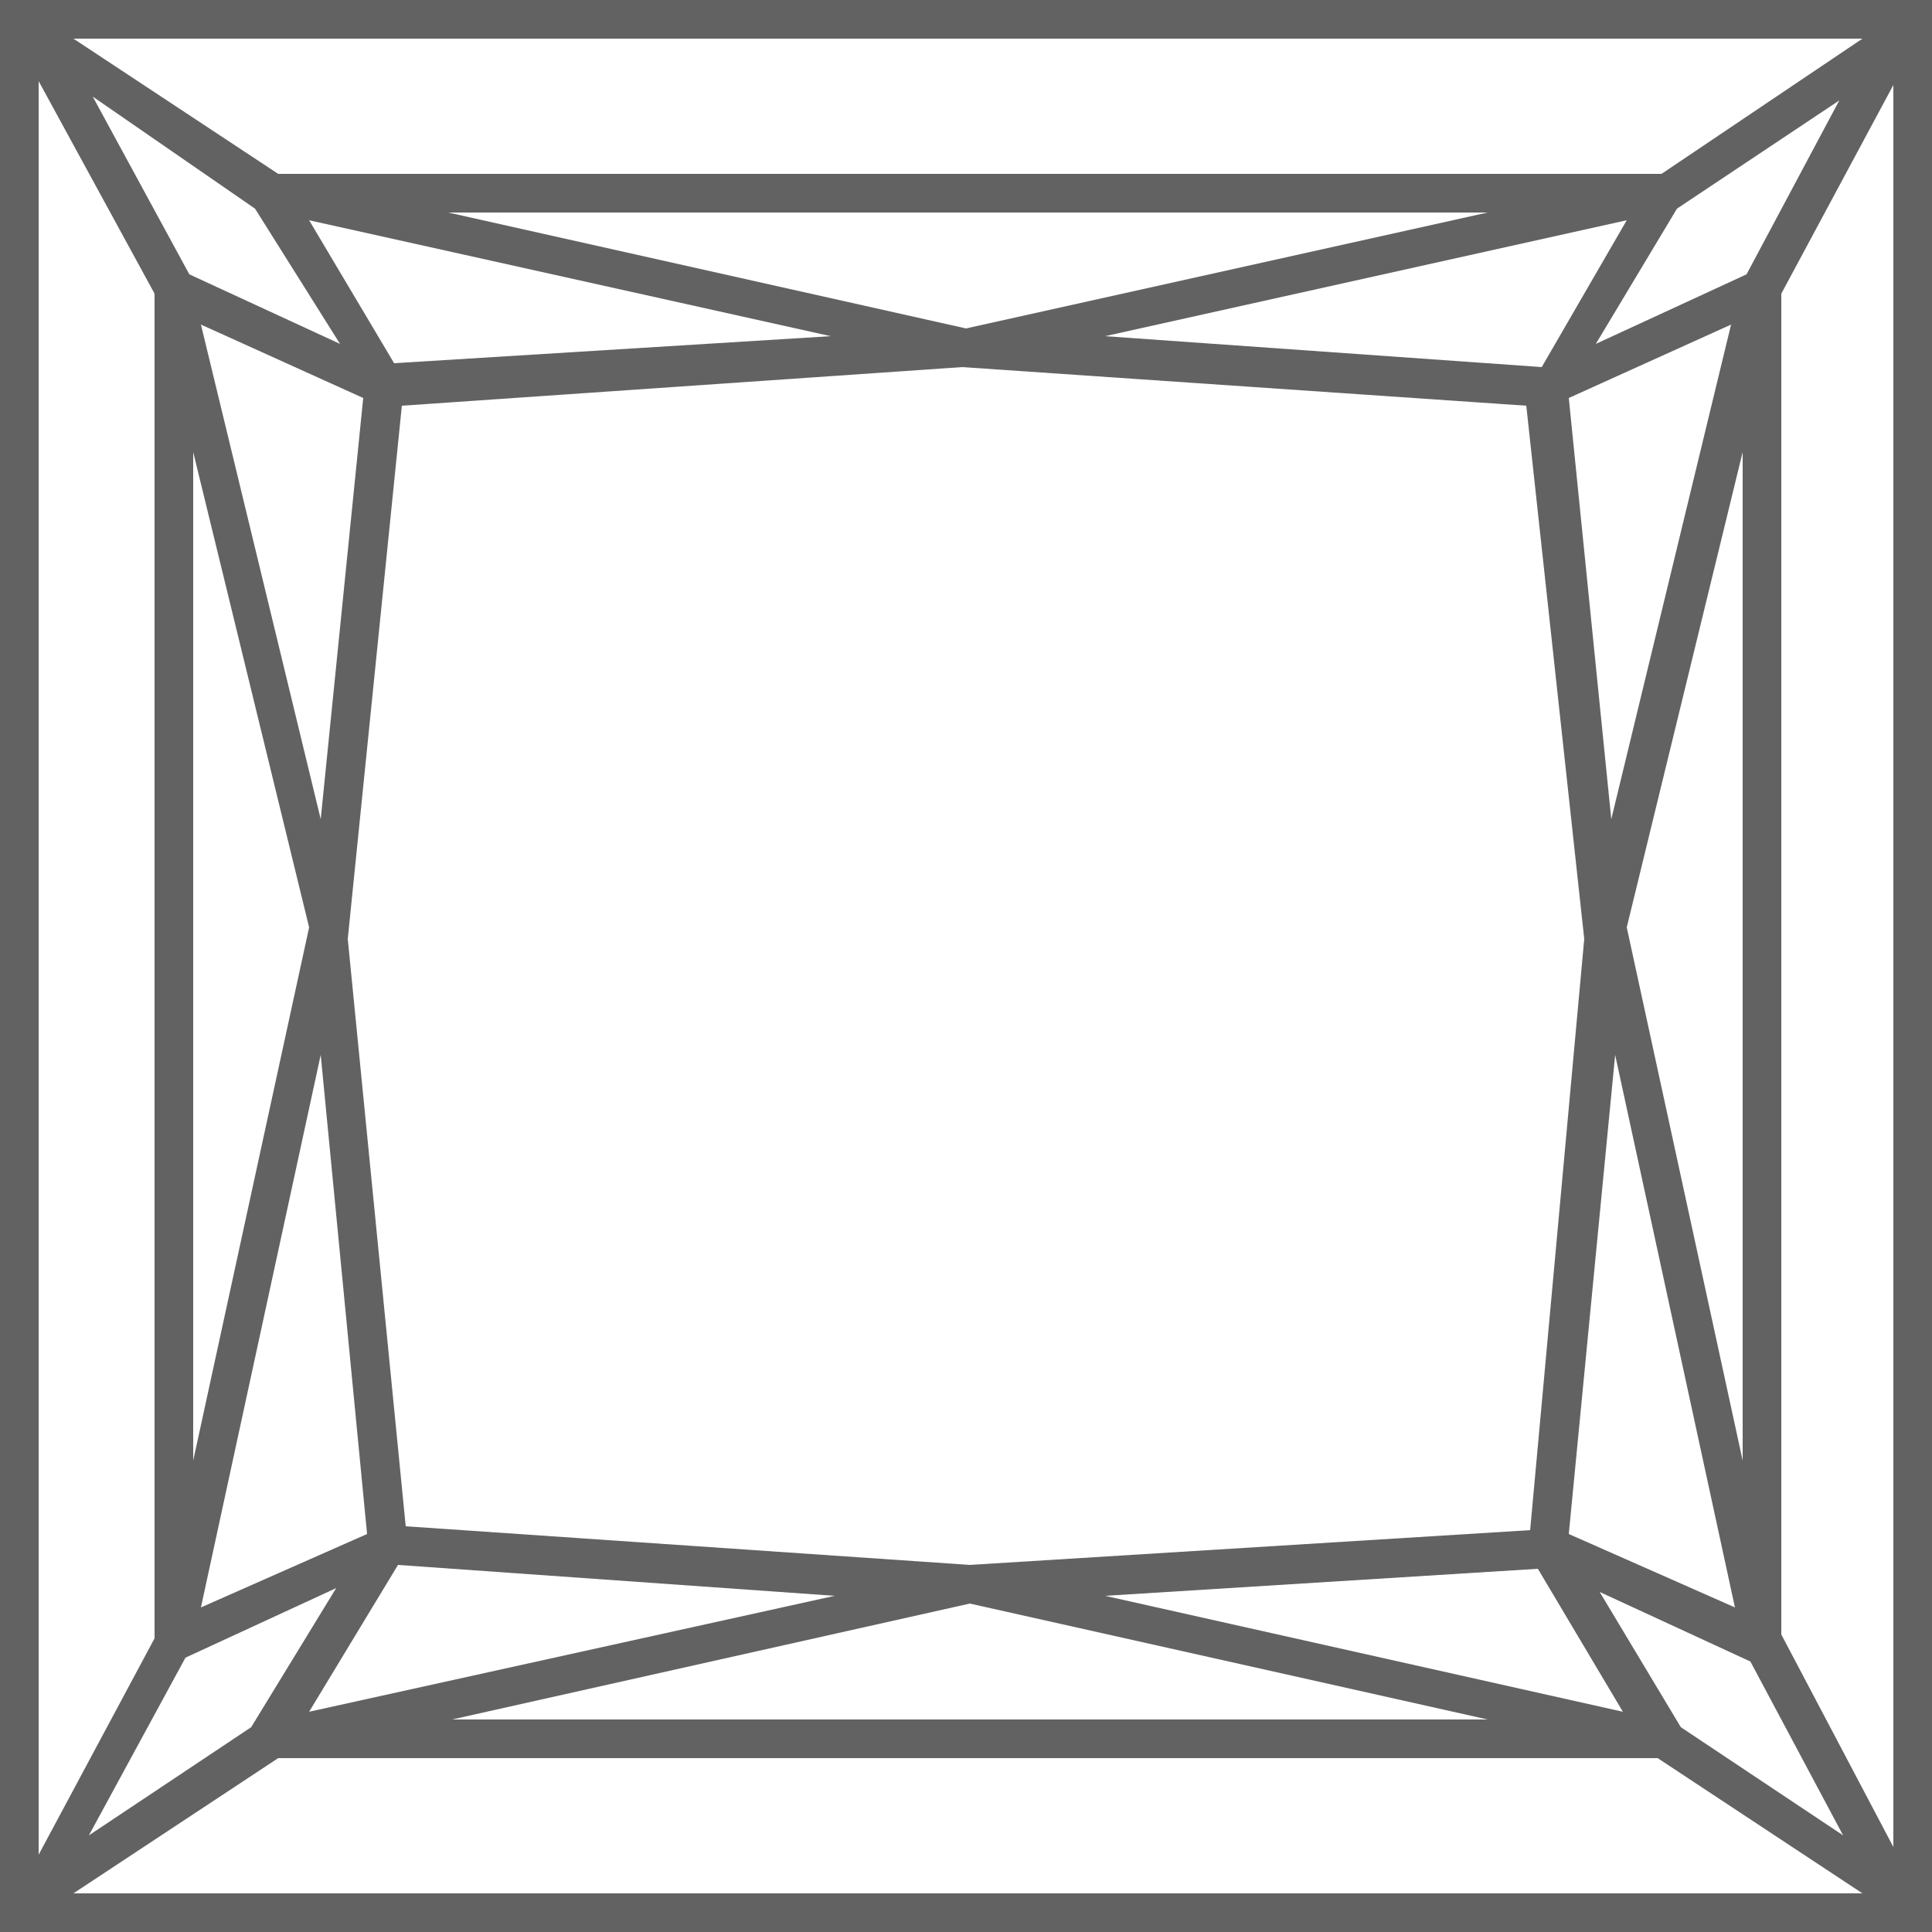 <svg xmlns="http://www.w3.org/2000/svg" viewBox="0 0 50 50" xml:space="preserve"><path d="M0 0h50v50H0z" style="fill:#fff"/><path d="M0 50V0h50v50zM48.2 1H1.9l5.3 3.5H43zM1 2.1V48l3-5.6V7.6zM1.9 49h46.3l-5.3-3.5H7.2zM49 47.8V2.2l-2.9 5.4v34.7zm-27.4-6.5L8 44.3l2.3-3.8zm3.5-.8-14.6-1L9 24.3l1.4-13.8 14.5-1 14.6 1L41 24.3l-1.4 15.3zM8.3 21.2l1.1-10.9-4.2-1.9zM4.9 7.1l3.9 1.8-2.2-3.5-4.2-2.9zm3.8 34-3.9 1.8-2.5 4.6 4.2-2.8zm-3.5.5 4.3-1.9-1.2-12.4zM5 37.8 8 24 5 11.7zM42.1 5.7l-13.5 3 11.3.8zM42 44.3l-2.2-3.7-11.2.7zm5.7 3.2-4.2-2.8-2.1-3.5 3.9 1.8zm-6-26.3-1.1-10.9 4.2-1.9zm3.5-14.1-3.9 1.8 2.1-3.5 4.2-2.8zm-.3 34.5-4.3-1.9 1.2-12.4zm.2-3.8-3-13.8 3-12.3zm-6.6 6.7-13.4-3-13.4 3zM25 8.5l-13.4-3h26.9zm-3.5.2L8 5.7l2.2 3.7z" style="fill-rule:evenodd;clip-rule:evenodd;fill:#626262"/></svg>